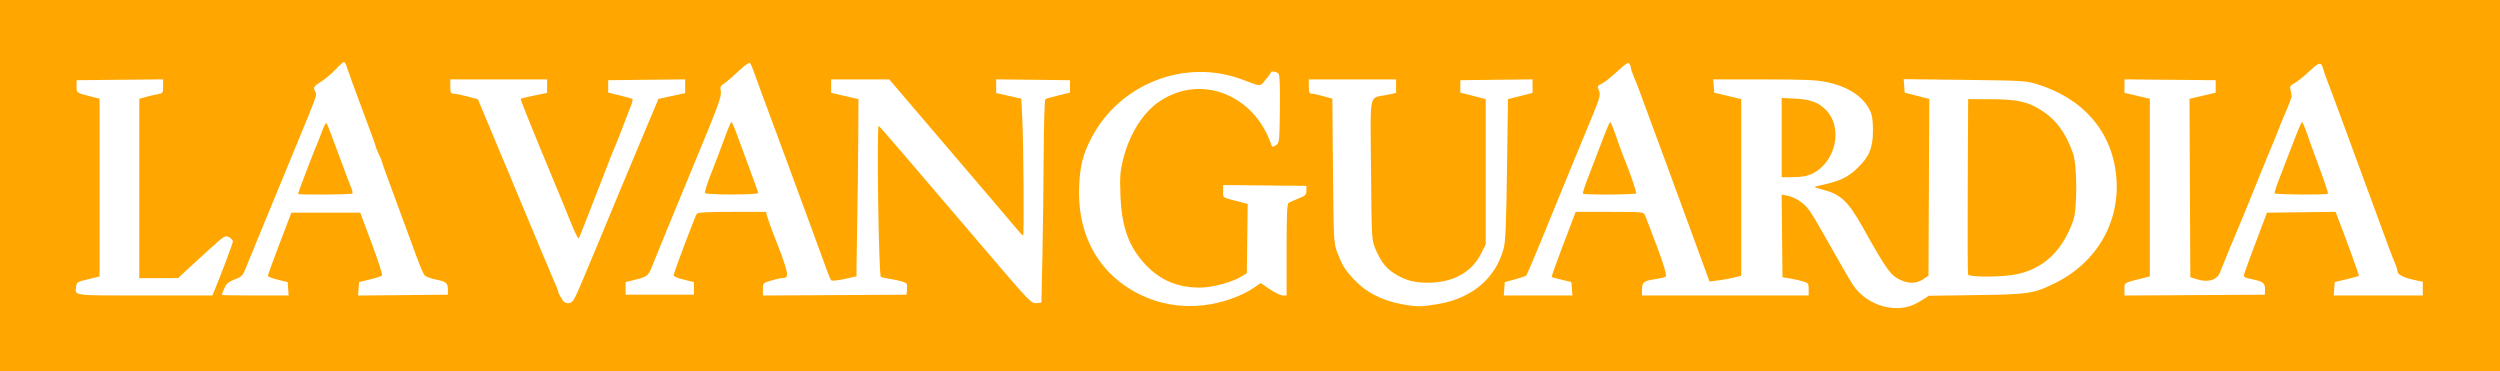 <svg xmlns="http://www.w3.org/2000/svg" width="505" height="75" viewBox="0 0 505 75" fill="none"><g clip-path="url(#clip0_1_4)"><path d="M0 30.697V0H252.197H505V30.697V75H252.197H0V30.697ZM385.556 61.92C386.179 61.748 387.354 61.188 388.166 60.676L389.643 59.745L399.214 59.609C409.804 59.458 410.745 59.319 414.93 57.288C423.591 53.086 428.39 44.738 427.468 35.475C426.574 26.49 420.763 19.823 411.321 16.949C409.272 16.325 408.183 16.264 396.825 16.132L384.544 15.989L384.644 17.35L384.744 18.71L387.23 19.35L389.717 19.99L389.635 37.835L389.552 55.68L388.463 56.41C387.211 57.248 385.782 57.338 384.195 56.679C381.957 55.749 381.279 54.832 376.374 46.081C373.353 40.692 371.866 39.267 368.279 38.328C366.353 37.824 366.243 37.753 367.113 37.574C371.533 36.668 373.164 35.931 375.279 33.883C377.601 31.635 378.333 29.841 378.333 26.396C378.333 24.186 378.188 23.239 377.702 22.265C376.265 19.384 373.281 17.466 368.81 16.549C366.856 16.148 364.221 16.042 356.21 16.042H346.081L346.179 17.378L346.278 18.713L349.003 19.369L351.727 20.024V37.865V55.705L350.19 56.083C349.344 56.29 347.902 56.55 346.984 56.661L345.316 56.862L343.769 52.62C340.504 43.666 331.441 19.034 330.839 17.476C330.568 16.775 330.144 15.731 329.898 15.155C329.651 14.58 329.447 13.935 329.444 13.722C329.441 13.508 329.308 13.128 329.148 12.877C328.918 12.514 328.418 12.828 326.743 14.385C325.58 15.466 324.198 16.572 323.673 16.842C322.582 17.403 322.614 17.321 323.046 18.451C323.327 19.186 323.081 20.012 321.307 24.285C320.17 27.023 318.565 30.912 317.739 32.927C316.914 34.942 315.767 37.737 315.191 39.139C314.614 40.541 312.885 44.77 311.348 48.537C309.811 52.305 308.446 55.499 308.316 55.636C308.186 55.774 307.154 56.133 306.023 56.436L303.966 56.986L303.867 58.337L303.769 59.688H310.697H317.626L317.527 58.334L317.429 56.98L315.505 56.517C314.448 56.262 313.526 56.015 313.457 55.967C313.345 55.89 314.438 52.882 317.344 45.272L318.286 42.803H325.157C331.985 42.803 332.029 42.808 332.306 43.52C332.459 43.914 332.808 44.81 333.08 45.511C335.746 52.364 336.823 55.667 336.465 55.887C336.25 56.019 335.426 56.223 334.634 56.341C332.035 56.729 331.693 56.969 331.693 58.406V59.688H348.522H365.35V58.426C365.35 57.242 365.276 57.143 364.148 56.819C363.487 56.629 362.297 56.368 361.504 56.24L360.061 56.007L359.976 47.66L359.891 39.312L360.938 39.503C362.762 39.836 364.58 41.109 365.752 42.875C366.365 43.799 368.351 47.207 370.165 50.449C371.979 53.69 373.871 56.937 374.369 57.664C376.788 61.197 381.576 63.019 385.556 61.92ZM397.552 55.467C397.468 55.247 397.436 47.183 397.482 37.546L397.565 20.024L402.213 20.044C407.482 20.065 409.616 20.531 412.311 22.248C415.343 24.18 417.33 26.883 418.757 31.015C419.608 33.479 419.629 42.18 418.79 44.555C416.545 50.909 412.472 54.593 406.656 55.531C403.689 56.01 397.745 55.967 397.552 55.467ZM319.758 39.118C319.659 39.019 320.153 37.478 320.857 35.694C321.561 33.909 322.794 30.693 323.597 28.546C324.4 26.4 325.147 24.644 325.256 24.644C325.365 24.644 325.937 26.041 326.528 27.75C327.119 29.458 327.785 31.286 328.007 31.812C329.09 34.373 330.637 38.847 330.513 39.06C330.352 39.334 320.033 39.391 319.758 39.118ZM359.901 27.791V19.787L362.706 19.928C365.787 20.083 367.426 20.71 368.927 22.305C372.397 25.994 370.734 32.989 365.864 35.187C364.976 35.588 363.795 35.782 362.225 35.787L359.901 35.794V27.791ZM244.746 61.416C247.894 60.829 251.137 59.587 253.197 58.178L254.657 57.18L256.516 58.434C257.538 59.123 258.715 59.688 259.132 59.688H259.891V50.468C259.891 43.44 259.986 41.187 260.291 40.992C260.512 40.852 261.413 40.448 262.295 40.095C263.717 39.525 263.897 39.345 263.897 38.499V37.546L255.483 37.461L247.069 37.377V38.644C247.069 40.037 246.703 39.819 250.835 40.882L252.037 41.191L251.945 48.191L251.853 55.19L250.822 55.824C248.88 57.016 244.903 58.095 242.447 58.095C237.871 58.095 234.38 56.631 231.397 53.462C227.986 49.838 226.551 45.834 226.322 39.299C226.194 35.663 226.275 34.579 226.842 32.29C228.141 27.048 230.904 22.668 234.34 20.401C242.661 14.912 253.335 19.102 256.81 29.22C256.995 29.76 257.078 29.771 257.731 29.341C258.431 28.879 258.45 28.708 258.535 22.097C258.595 17.372 258.511 15.194 258.255 14.888C257.87 14.427 256.694 14.278 256.673 14.688C256.667 14.82 256.18 15.485 255.593 16.167C254.406 17.545 254.886 17.556 250.915 16.062C239.405 11.733 226.151 16.893 220.431 27.931C218.787 31.103 218.191 33.422 217.996 37.406C217.477 48.01 222.483 56.318 231.682 60.122C235.731 61.796 240.284 62.247 244.746 61.416ZM290.503 61.418C297.415 60.226 302.134 56.207 303.751 50.137C304.112 48.781 304.264 45.127 304.413 34.201L304.607 20.024L307.091 19.397L309.575 18.77V17.4V16.03L302.283 16.116L294.99 16.201V17.45V18.699L297.555 19.361L300.119 20.024V34.679V49.334L299.228 51.137C297.423 54.79 293.969 56.855 289.288 57.082C286.02 57.24 283.878 56.709 281.519 55.156C279.849 54.056 278.783 52.621 277.757 50.092C277.088 48.441 277.058 47.861 276.945 34.306C276.811 18.233 276.469 19.919 280.012 19.191L282.008 18.782V17.412V16.042H273.193H264.378V17.476C264.378 18.607 264.492 18.909 264.918 18.909C265.215 18.909 266.286 19.14 267.297 19.422L269.136 19.935L269.261 34.475C269.379 48.247 269.421 49.109 270.052 50.795C271.046 53.45 271.552 54.301 273.249 56.177C275.791 58.987 279.013 60.684 283.29 61.465C286.187 61.995 287.198 61.988 290.503 61.418ZM117.665 56.661C118.696 54.208 120.17 50.696 120.942 48.856C121.714 47.016 123.08 43.719 123.977 41.528C124.874 39.338 125.739 37.259 125.9 36.909C126.06 36.559 127.144 33.978 128.309 31.174C129.474 28.371 130.614 25.647 130.842 25.122C131.07 24.596 131.65 23.224 132.129 22.073L133.001 19.979L135.702 19.391L138.403 18.803V17.417V16.031L130.63 16.116L122.857 16.201V17.452V18.703L125.234 19.284C126.541 19.603 127.676 19.929 127.755 20.008C127.834 20.087 127.748 20.553 127.563 21.043C126.19 24.692 124.236 29.692 123.977 30.219C123.805 30.569 123.302 31.827 122.86 33.014C122.417 34.2 120.997 37.856 119.702 41.137C118.408 44.419 117.243 47.39 117.113 47.741C116.904 48.307 116.813 48.247 116.301 47.209C115.984 46.566 115.574 45.634 115.391 45.138C115.207 44.642 114.312 42.444 113.401 40.254C106.926 24.675 105.068 20.076 105.197 19.948C105.26 19.885 106.483 19.593 107.914 19.299L110.516 18.764V17.403V16.042H100.739H90.962V17.476C90.962 18.744 91.046 18.912 91.683 18.931C92.08 18.943 93.333 19.196 94.467 19.495L96.528 20.037L98.731 25.287C102.975 35.401 103.262 36.088 109.711 51.564C110.879 54.367 112.043 57.113 112.297 57.665C112.551 58.217 112.76 58.791 112.761 58.939C112.761 59.088 113.053 59.685 113.41 60.265C113.926 61.107 114.233 61.301 114.925 61.221C115.715 61.13 115.96 60.722 117.665 56.661ZM210.566 51.723C210.676 46.554 210.791 37.347 210.822 31.264C210.853 25.083 211.006 20.123 211.168 20.024C211.327 19.926 212.51 19.589 213.797 19.275L216.136 18.703V17.452V16.201L208.683 16.116L201.23 16.03V17.41V18.789L203.764 19.361L206.299 19.932L206.497 23.801C206.756 28.838 206.891 47.582 206.669 47.582C206.574 47.582 205.997 46.978 205.386 46.24C204.403 45.053 199.406 39.186 193.217 31.953C192.071 30.614 188.546 26.486 185.384 22.78L179.634 16.042H173.764H167.894L167.894 17.396L167.894 18.75L170.652 19.387L173.41 20.024L173.368 28.148C173.344 32.616 173.252 39.999 173.162 44.555C173.073 49.111 173.005 53.509 173.011 54.33L173.022 55.821L170.592 56.358C169.233 56.659 168.05 56.774 167.909 56.619C167.77 56.467 167.429 55.697 167.15 54.909C166.872 54.12 165.111 49.318 163.237 44.236C161.364 39.155 158.458 31.27 156.78 26.715C155.102 22.159 153.613 18.145 153.47 17.794C153.327 17.444 152.886 16.225 152.488 15.086C152.091 13.947 151.647 12.882 151.502 12.72C151.349 12.548 150.394 13.227 149.228 14.337C148.122 15.389 146.81 16.514 146.311 16.836C145.534 17.338 145.431 17.57 145.596 18.441C145.795 19.495 145.161 21.195 139.365 35.157C136.743 41.473 132.491 51.841 131.689 53.876C130.966 55.707 130.703 55.915 128.385 56.486L126.382 56.98V58.254V59.528H133.274H140.166V58.254V56.98L138.082 56.472C136.64 56.121 136.026 55.827 136.087 55.517C136.257 54.657 140.435 43.596 140.739 43.201C140.967 42.904 142.79 42.803 147.883 42.803H154.721L155.011 43.838C155.171 44.408 155.664 45.805 156.108 46.944C159.491 55.636 159.595 56.162 157.934 56.178C157.658 56.181 156.684 56.404 155.771 56.673C154.131 57.157 154.11 57.18 154.11 58.429V59.694L168.614 59.611L183.119 59.528L183.217 58.364C183.307 57.294 183.229 57.173 182.255 56.868C181.673 56.685 180.535 56.444 179.726 56.331C178.918 56.219 178.11 56.032 177.932 55.916C177.493 55.632 177.063 25.166 177.501 25.435C177.792 25.614 182.151 30.683 199.411 50.92C208.11 61.119 208.338 61.353 209.469 61.224L210.366 61.121L210.566 51.723ZM142.417 38.992C142.305 38.811 142.853 37.05 143.635 35.078C144.418 33.106 145.616 29.952 146.298 28.069C146.981 26.185 147.629 24.644 147.74 24.644C147.851 24.644 148.264 25.54 148.659 26.635C149.054 27.73 150.225 30.902 151.263 33.683C152.3 36.464 153.148 38.854 153.148 38.992C153.148 39.381 142.659 39.38 142.417 38.992ZM43.202 58.971C44.295 56.43 47.047 49.122 47.047 48.762C47.047 48.522 46.691 48.137 46.256 47.905C45.501 47.504 45.322 47.614 42.329 50.317C40.605 51.874 38.473 53.83 37.591 54.662L35.988 56.175L32.062 56.179L28.135 56.182V38.074V19.965L29.337 19.617C29.998 19.425 31.08 19.171 31.741 19.053C32.916 18.843 32.943 18.805 32.943 17.434V16.031L24.208 16.116L15.473 16.201V17.448C15.473 18.806 15.336 18.714 18.599 19.555L20.121 19.947V37.893V55.839L18.759 56.176C18.01 56.361 16.964 56.621 16.435 56.755C15.694 56.943 15.45 57.204 15.369 57.892C15.149 59.782 14.413 59.687 29.254 59.687H42.894L43.202 58.971ZM58.205 58.334L58.106 56.98L56.103 56.502C55.001 56.24 54.103 55.882 54.108 55.706C54.113 55.53 55.182 52.591 56.486 49.174L58.855 42.962H65.81H72.766L75.093 49.174C76.372 52.591 77.309 55.507 77.175 55.653C77.04 55.8 75.941 56.158 74.731 56.45L72.531 56.98L72.432 58.339L72.333 59.697L81.407 59.613L90.481 59.528V58.572C90.481 57.173 90.143 56.88 88.061 56.473C87.028 56.271 85.986 55.872 85.745 55.587C85.504 55.302 84.766 53.563 84.104 51.723C83.442 49.883 81.613 44.922 80.04 40.698C78.466 36.474 77.174 32.89 77.168 32.733C77.162 32.577 76.878 31.875 76.537 31.174C76.197 30.474 75.913 29.773 75.907 29.617C75.901 29.462 74.65 26.021 73.128 21.971C71.605 17.922 70.228 14.142 70.068 13.573C69.907 13.004 69.641 12.538 69.477 12.538C69.313 12.538 68.576 13.187 67.84 13.98C67.105 14.773 65.803 15.873 64.949 16.423C63.306 17.481 63.209 17.65 63.711 18.582C64.043 19.2 64.043 19.201 60.018 28.945C59.005 31.398 57.205 35.77 56.018 38.661C54.831 41.552 53.028 45.925 52.011 48.378C50.994 50.831 49.91 53.48 49.601 54.266C49.009 55.77 48.873 55.893 46.98 56.631C46.116 56.969 45.657 57.416 45.298 58.271C45.026 58.918 44.803 59.501 44.803 59.567C44.803 59.633 47.841 59.688 51.553 59.688H58.303L58.205 58.334ZM60.19 39.173C60.19 38.97 63.376 30.622 63.85 29.582C64.09 29.056 64.613 27.723 65.011 26.619C65.41 25.516 65.836 24.727 65.957 24.867C66.079 25.007 67.151 27.774 68.339 31.015C69.528 34.257 70.695 37.36 70.934 37.912C71.172 38.464 71.281 39.001 71.174 39.107C70.966 39.314 60.19 39.38 60.19 39.173ZM457.535 58.572C457.573 57.204 457.196 56.88 455.051 56.44C453.376 56.096 453.165 55.969 453.31 55.399C453.401 55.042 454.476 52.097 455.7 48.856L457.926 42.962L464.853 42.876L471.78 42.79L472.062 43.513C473.871 48.16 476.587 55.646 476.496 55.736C476.446 55.786 475.326 56.086 474.008 56.403L471.612 56.98L471.513 58.334L471.415 59.688H480.408H489.402V58.305V56.922L487.559 56.522C485.467 56.069 484.273 55.426 484.273 54.753C484.273 54.5 484.072 53.822 483.825 53.247C483.197 51.781 482.751 50.595 479.838 42.644C474.429 27.88 470.411 17.011 469.826 15.564C469.685 15.214 469.47 14.569 469.349 14.13C468.874 12.41 468.593 12.44 466.437 14.444C465.309 15.493 463.955 16.573 463.428 16.844C462.609 17.265 462.501 17.462 462.686 18.197C462.806 18.67 462.904 19.224 462.904 19.429C462.904 19.759 461.994 22.098 461.186 23.847C461.024 24.198 460.595 25.273 460.232 26.237C459.87 27.2 459.438 28.276 459.273 28.626C459.108 28.976 458.305 30.912 457.489 32.927C453.199 43.522 452.496 45.244 452.223 45.829C451.942 46.43 449.255 52.953 448.403 55.103C447.831 56.548 446.026 57.099 443.957 56.46L442.442 55.992L442.359 37.978L442.277 19.963L444.924 19.341L447.571 18.718V17.46V16.201L438.355 16.117L429.139 16.032V17.391V18.75L431.703 19.351L434.267 19.952V37.896V55.84L432.905 56.175C428.985 57.138 429.138 57.046 429.138 58.429V59.694L443.322 59.611L457.507 59.528L457.533 58.572L457.535 58.572ZM459.48 39.058C459.398 38.926 459.872 37.457 460.534 35.793C461.195 34.129 462.427 30.94 463.27 28.706C464.114 26.471 464.897 24.644 465.01 24.644C465.123 24.644 465.57 25.683 466.002 26.953C466.435 28.224 467.603 31.445 468.597 34.111C469.591 36.777 470.328 39.035 470.234 39.128C469.966 39.395 459.647 39.327 459.48 39.058Z" fill="#FFA700"></path></g><defs><clipPath id="clip0_1_4"><rect width="505" height="75" fill="white"></rect></clipPath></defs></svg>